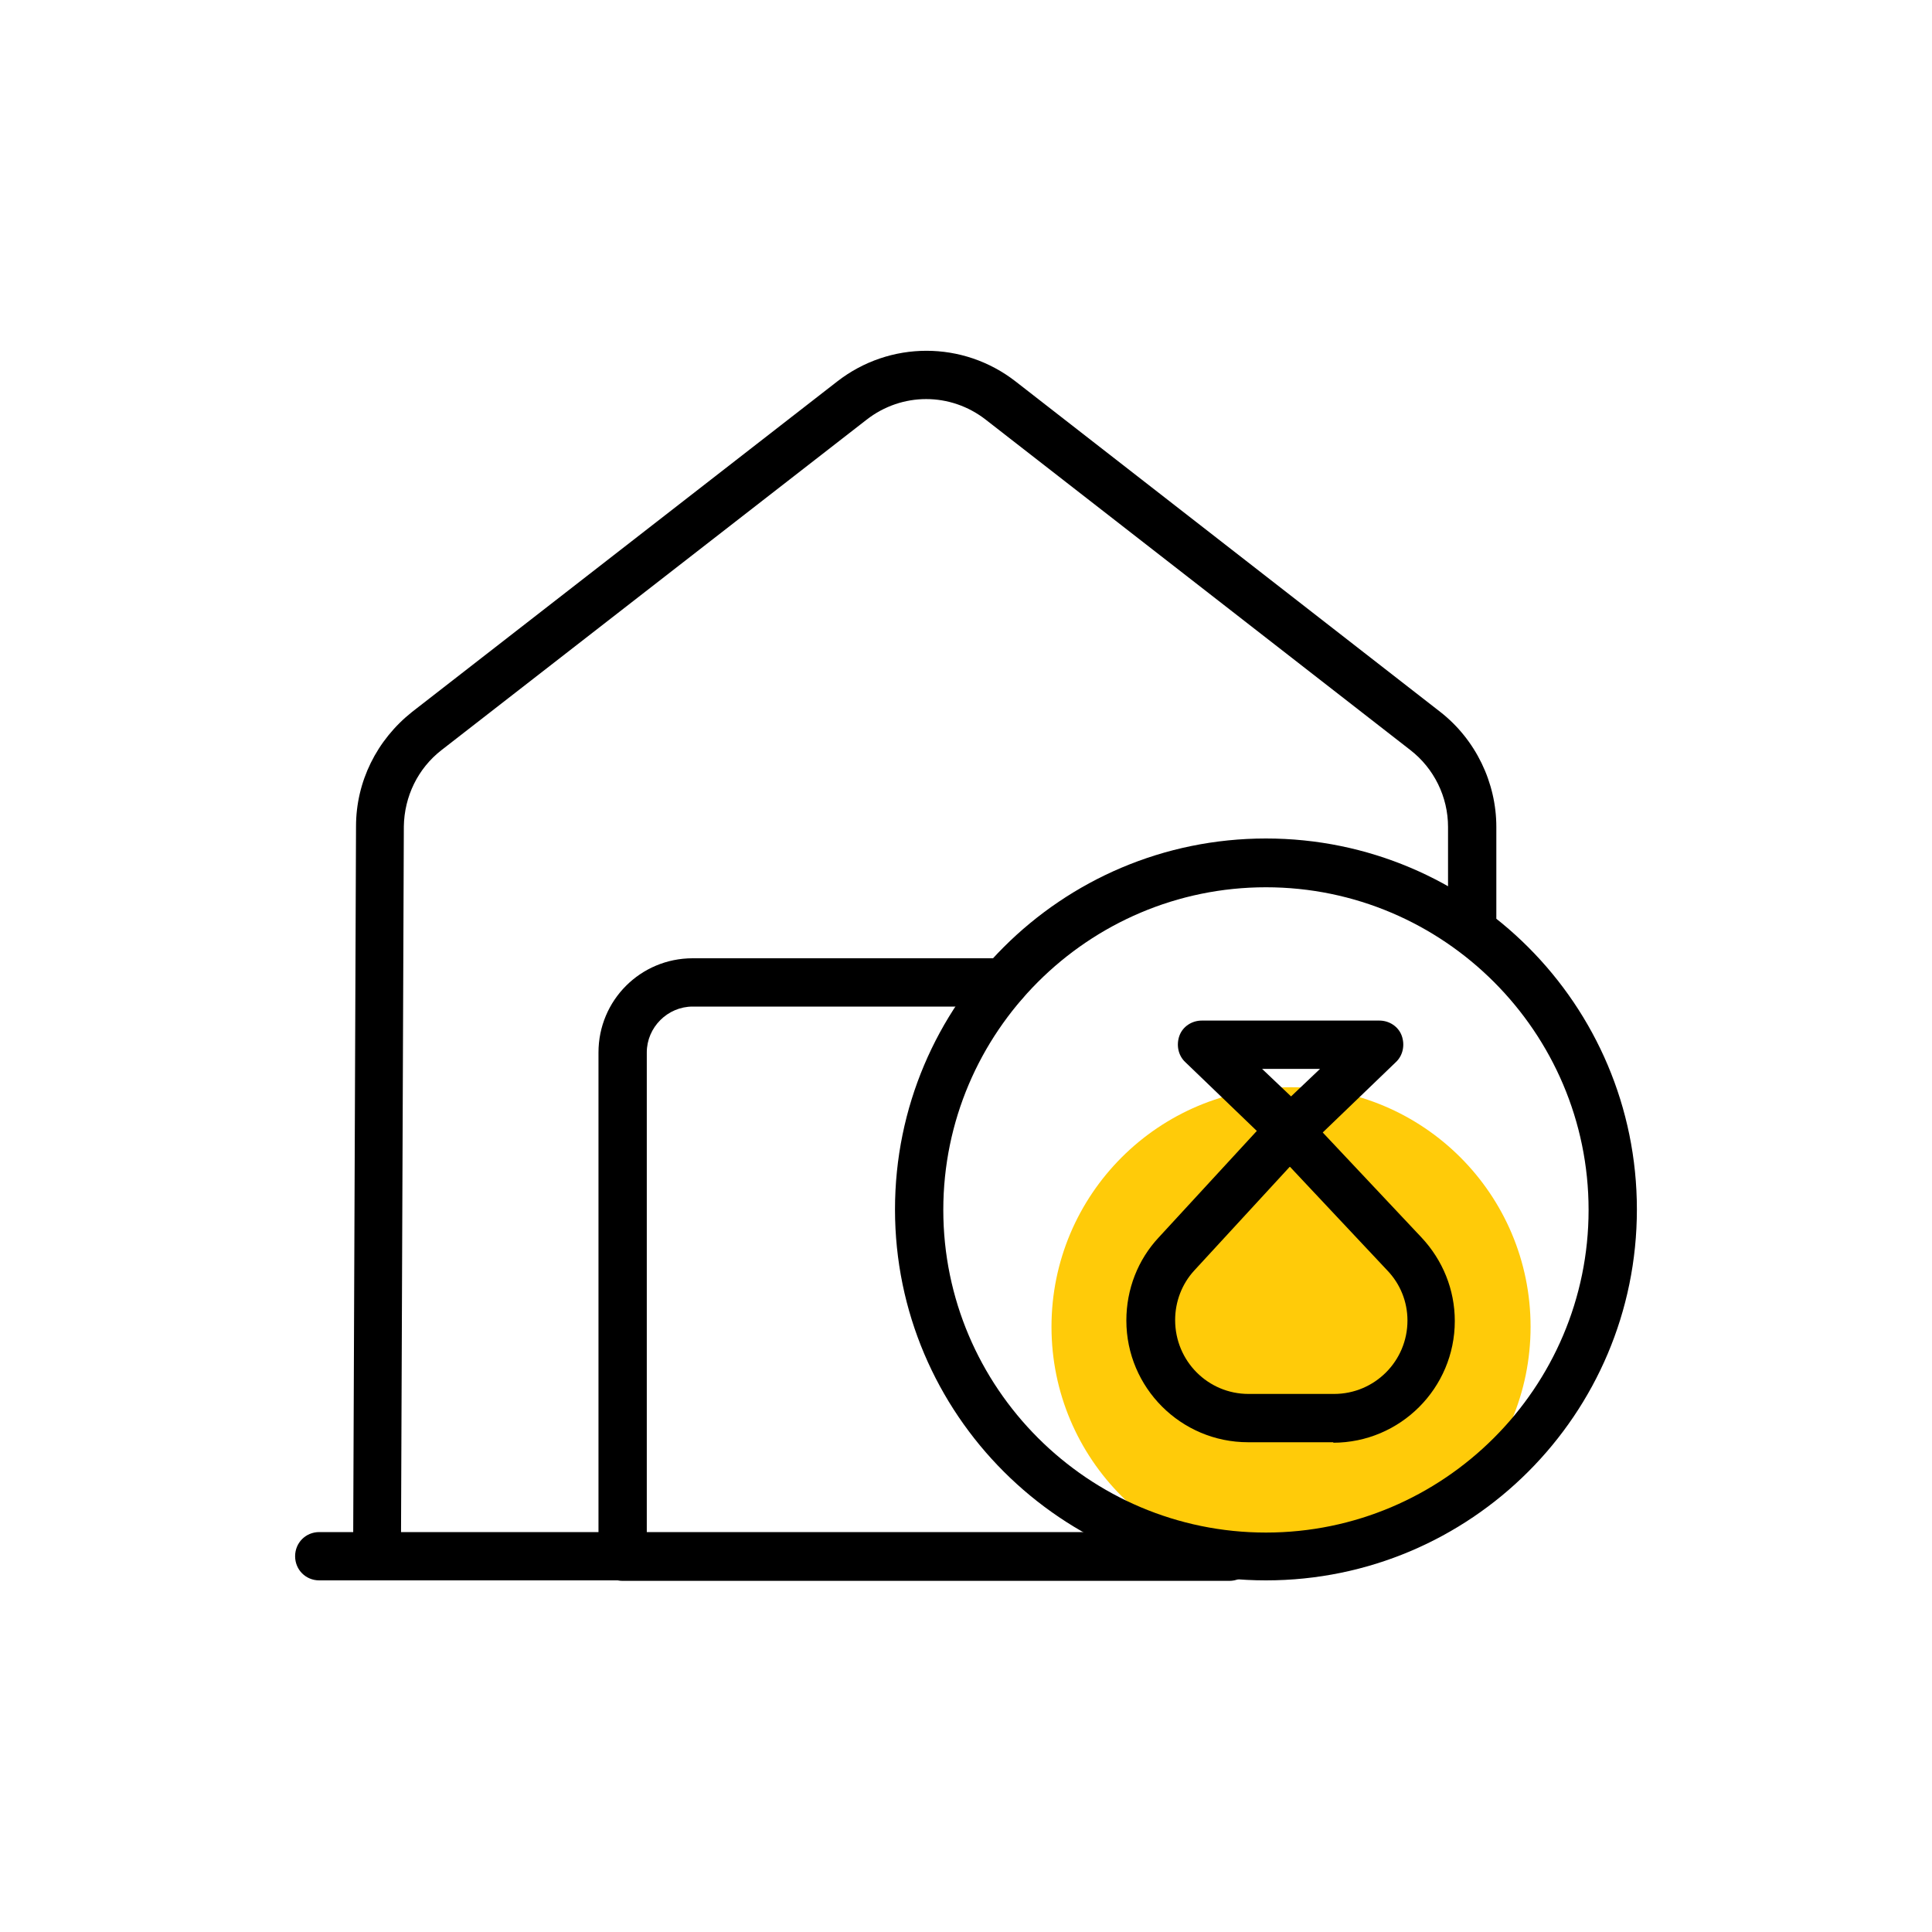 <svg width="40" height="40" viewBox="0 0 40 40" fill="none" xmlns="http://www.w3.org/2000/svg">
<g clip-path="url(#clip0_3531_2396)">
<path d="M26.73 32.43C29.469 32.43 31.689 30.209 31.689 27.47C31.689 24.73 29.469 22.51 26.73 22.51C23.99 22.51 21.77 24.73 21.77 27.47C21.77 30.209 23.99 32.43 26.73 32.43Z" fill="#FFCB09"/>
<path d="M24.97 32.72H6.61C6.33 32.72 6.11 32.5 6.11 32.22C6.11 31.94 6.33 31.72 6.61 31.72H24.97C25.25 31.72 25.47 31.94 25.47 32.22C25.47 32.5 25.25 32.72 24.97 32.72Z" fill="black"/>
<path d="M7.811 32.72C7.531 32.72 7.311 32.49 7.311 32.22L7.371 17.11C7.371 16.18 7.801 15.32 8.531 14.74L17.331 7.9C18.421 7.05 19.941 7.05 21.03 7.9L29.82 14.74C30.55 15.31 30.98 16.2 30.98 17.12V19C30.98 19.28 30.761 19.5 30.48 19.5C30.201 19.5 29.98 19.28 29.98 19V17.12C29.98 16.5 29.691 15.91 29.201 15.53L20.41 8.69C19.68 8.12 18.671 8.12 17.941 8.69L9.141 15.53C8.651 15.91 8.371 16.49 8.361 17.11L8.301 32.22C8.301 32.5 8.081 32.72 7.801 32.72H7.811Z" fill="black"/>
<path d="M25.451 32.73H12.891C12.611 32.73 12.391 32.51 12.391 32.23V21.79C12.391 20.71 13.261 19.84 14.341 19.84H20.791C21.071 19.84 21.291 20.06 21.291 20.34C21.291 20.62 21.071 20.84 20.791 20.84H14.341C13.821 20.84 13.391 21.27 13.391 21.79V31.73H25.451C25.731 31.73 25.951 31.95 25.951 32.23C25.951 32.51 25.731 32.73 25.451 32.73Z" fill="black"/>
<path d="M26.21 32.72C21.98 32.72 18.53 29.28 18.53 25.04C18.53 20.8 21.97 17.36 26.21 17.36C30.45 17.36 33.89 20.8 33.89 25.04C33.89 29.28 30.45 32.72 26.21 32.72ZM26.21 18.37C22.53 18.37 19.53 21.37 19.53 25.05C19.53 28.73 22.53 31.73 26.21 31.73C29.89 31.73 32.89 28.73 32.89 25.05C32.89 21.37 29.89 18.37 26.21 18.37Z" fill="black"/>
<path d="M27.61 29.86H25.84C24.45 29.86 23.32 28.73 23.32 27.34C23.32 26.69 23.56 26.08 23.99 25.62L26.32 23.09C26.41 22.99 26.53 22.91 26.69 22.93C26.83 22.93 26.96 22.99 27.05 23.09L29.43 25.62C29.87 26.09 30.12 26.7 30.12 27.35C30.12 28.74 28.99 29.87 27.6 29.87L27.61 29.86ZM26.7 24.16L24.73 26.3C24.47 26.58 24.33 26.95 24.33 27.33C24.33 28.18 25.01 28.86 25.85 28.86H27.62C28.46 28.86 29.14 28.18 29.14 27.34C29.14 26.95 28.99 26.58 28.72 26.3L26.71 24.16H26.7Z" fill="black"/>
<path d="M26.73 23.9C26.61 23.9 26.48 23.85 26.38 23.76L24.54 21.99C24.39 21.85 24.35 21.63 24.42 21.44C24.49 21.25 24.68 21.13 24.88 21.13H28.56C28.76 21.13 28.95 21.25 29.02 21.44C29.09 21.63 29.05 21.85 28.9 21.99L27.06 23.76C26.96 23.85 26.84 23.9 26.71 23.9H26.73ZM26.13 22.13L26.73 22.7L27.33 22.13H26.13Z" fill="black"/>
</g>
<defs>
<clipPath id="clip0_3531_2396">
<rect width="40" height="40" fill="white"/>
</clipPath>
</defs>
</svg>
